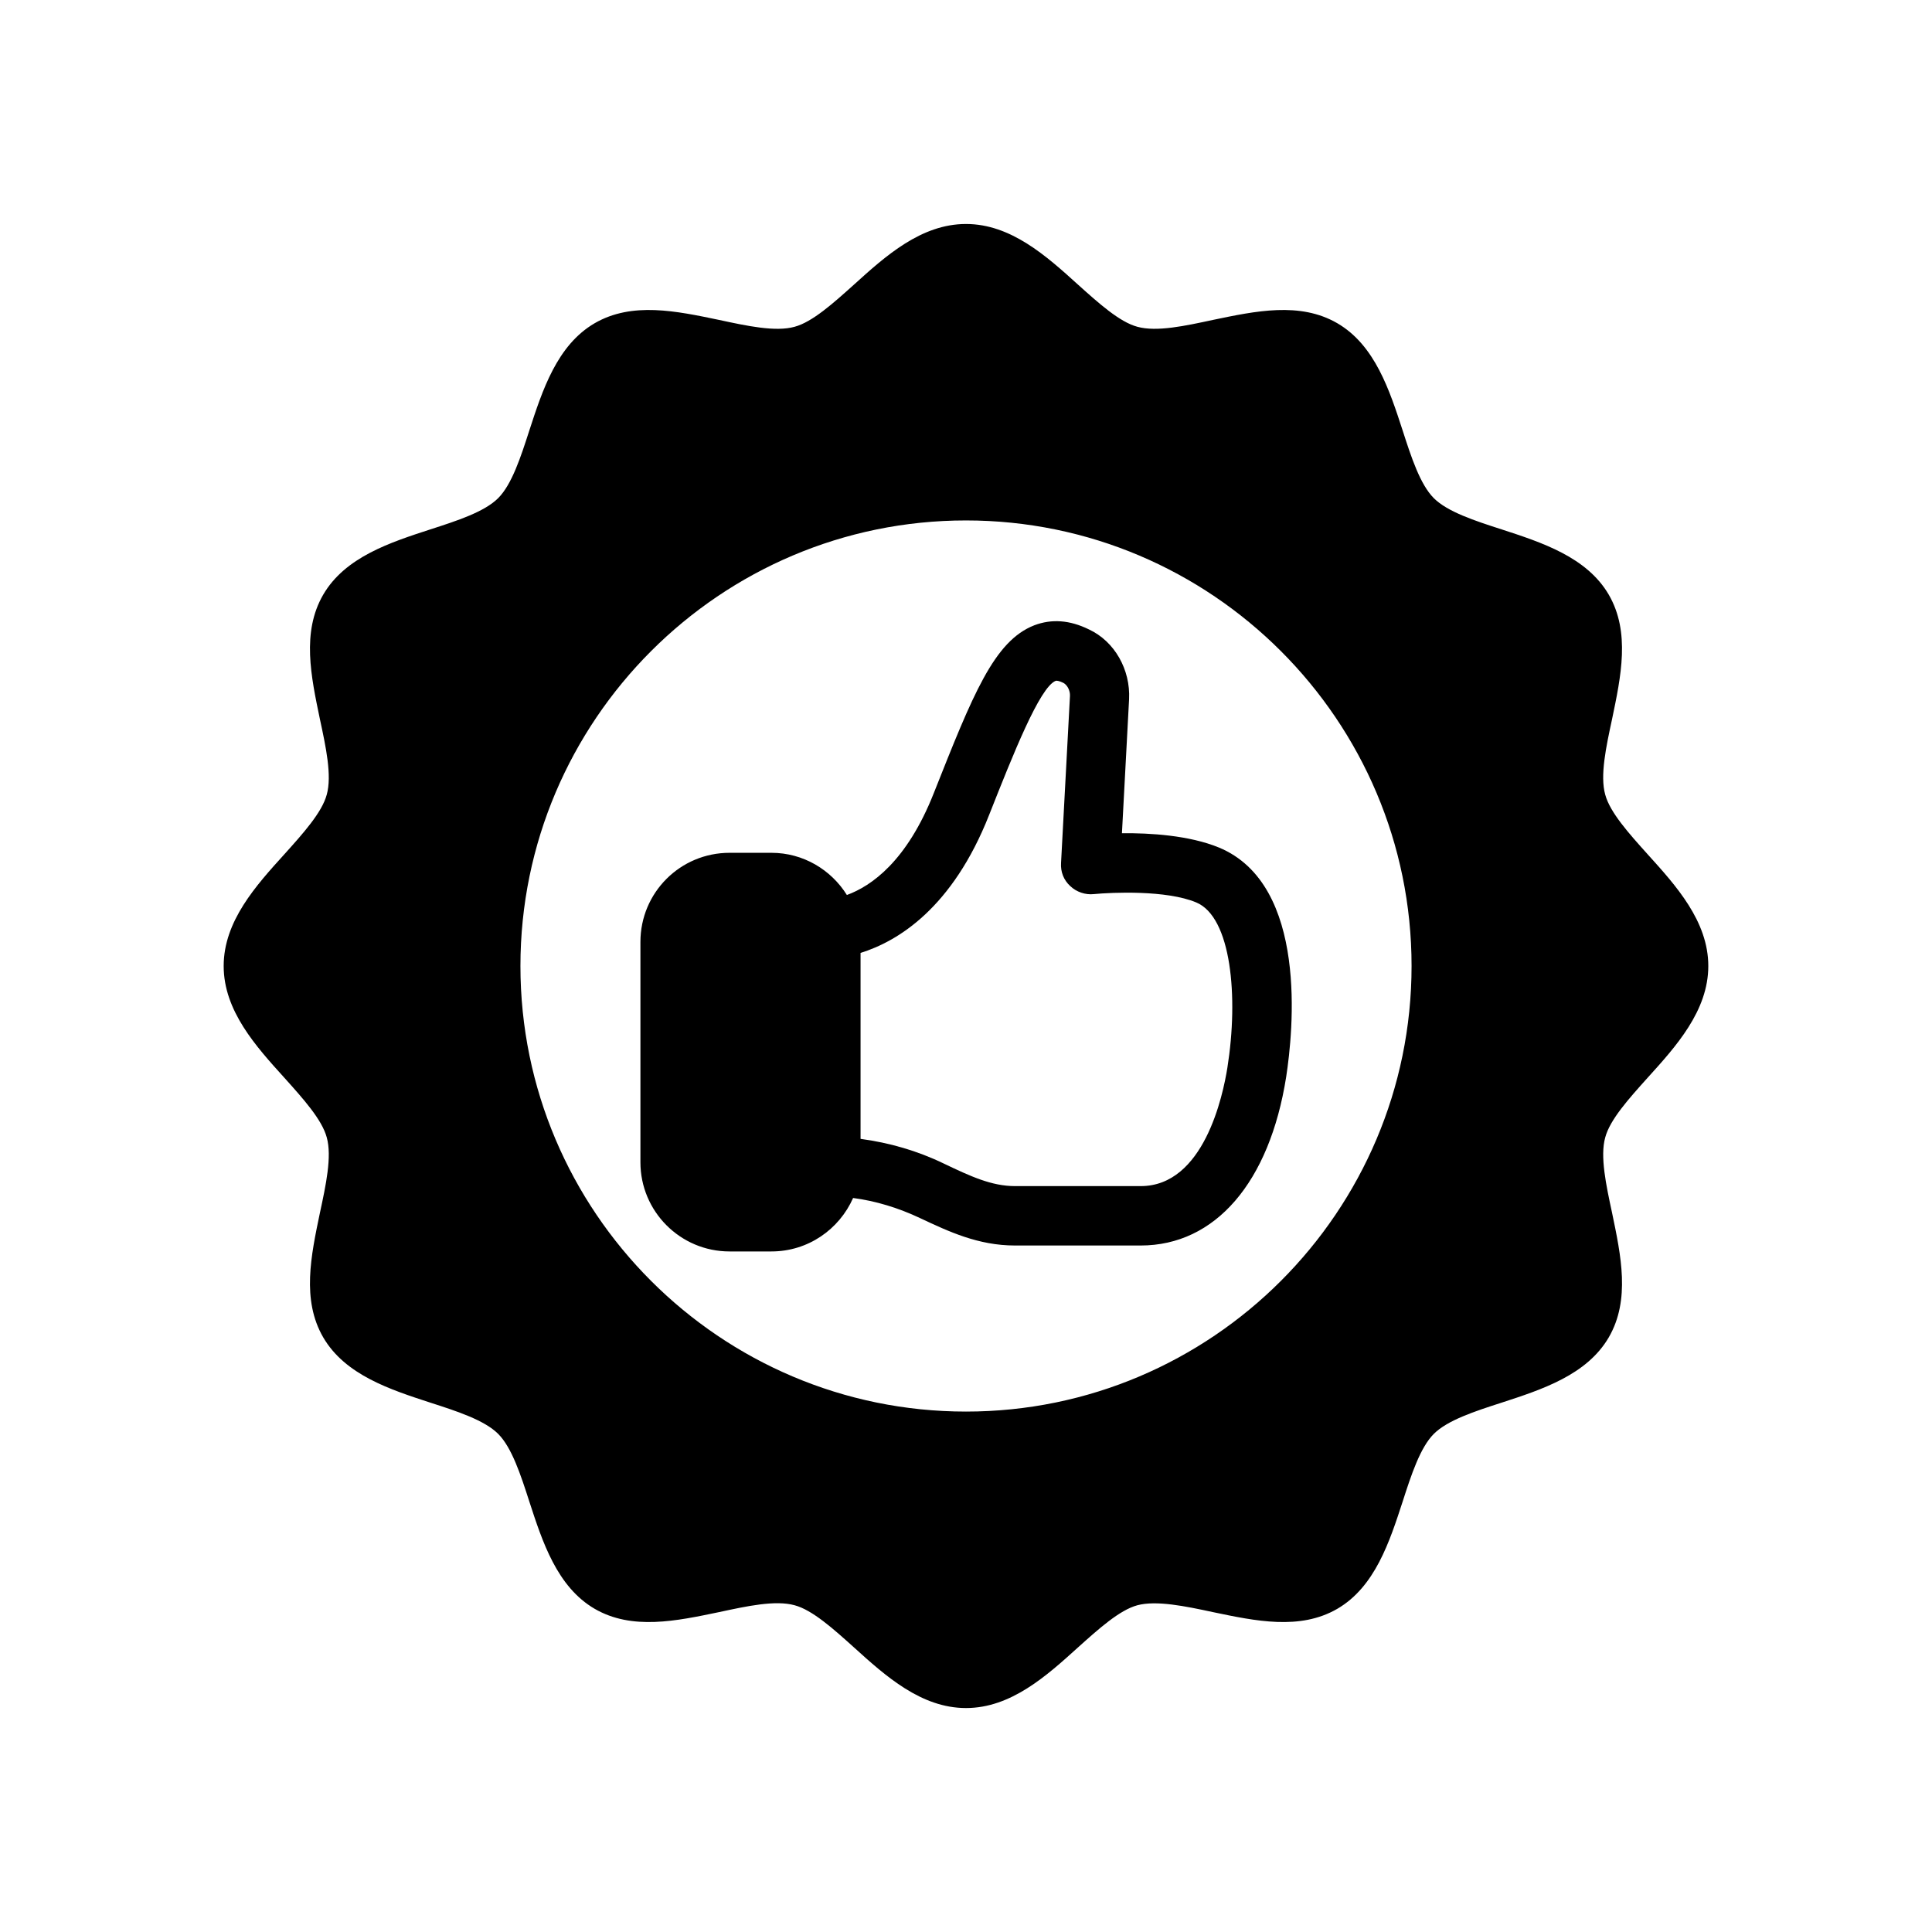 <?xml version="1.0" encoding="UTF-8"?>
<!-- Uploaded to: ICON Repo, www.iconrepo.com, Generator: ICON Repo Mixer Tools -->
<svg fill="#000000" width="800px" height="800px" version="1.1" viewBox="144 144 512 512" xmlns="http://www.w3.org/2000/svg">
 <g>
  <path d="m580.58 429.68c7.559-8.344 16.137-17.789 16.137-29.676s-8.582-21.332-16.137-29.676c-4.879-5.434-9.918-11.02-11.18-15.742-1.418-5.039 0.234-12.676 1.812-19.996 2.363-11.336 4.879-23.066-0.867-32.984-5.824-9.996-17.789-13.855-28.418-17.32-7.086-2.281-14.328-4.644-17.949-8.266-3.621-3.621-5.984-10.863-8.266-17.949-3.465-10.629-7.32-22.594-17.32-28.418-9.918-5.746-21.648-3.227-32.984-0.867-7.32 1.574-14.879 3.227-19.996 1.812-4.723-1.258-10.312-6.297-15.742-11.18-8.34-7.559-17.785-16.059-29.672-16.059s-21.332 8.5-29.676 16.059c-5.434 4.879-11.02 9.918-15.742 11.18-5.039 1.418-12.676-0.234-19.996-1.812-11.336-2.363-23.066-4.879-32.984 0.867-9.996 5.824-13.855 17.789-17.32 28.418-2.281 7.086-4.644 14.328-8.266 17.949s-10.863 5.984-17.949 8.266c-10.629 3.465-22.594 7.32-28.418 17.32-5.746 9.918-3.227 21.648-0.867 32.984 1.574 7.32 3.227 14.957 1.812 19.996-1.258 4.723-6.297 10.312-11.18 15.742-7.559 8.34-16.137 17.789-16.137 29.676s8.582 21.332 16.137 29.676c4.879 5.434 9.918 11.02 11.18 15.742 1.418 5.039-0.234 12.676-1.812 19.996-2.363 11.336-4.879 23.066 0.867 32.984 5.824 9.996 17.789 13.855 28.418 17.32 7.086 2.281 14.328 4.644 17.949 8.266s5.984 10.863 8.266 17.949c3.465 10.629 7.32 22.594 17.32 28.418 9.918 5.746 21.648 3.227 32.984 0.867 7.32-1.574 14.879-3.227 19.996-1.812 4.723 1.258 10.312 6.297 15.742 11.18 8.344 7.559 17.789 16.059 29.676 16.059s21.332-8.5 29.676-16.059c5.434-4.879 11.02-9.918 15.742-11.18 5.039-1.34 12.676 0.234 19.996 1.812 11.336 2.363 23.066 4.879 32.984-0.867 9.996-5.824 13.855-17.789 17.32-28.418 2.281-7.086 4.644-14.328 8.266-17.949s10.863-5.984 17.949-8.266c10.629-3.465 22.594-7.32 28.418-17.32 5.746-9.918 3.227-21.648 0.867-32.984-1.574-7.32-3.227-14.957-1.812-19.996 1.258-4.723 6.297-10.309 11.176-15.742zm-180.58 88.402c-65.102 0-118.08-52.98-118.08-118.08 0-65.102 52.98-118.08 118.08-118.08s118.08 52.98 118.08 118.08c-0.004 65.105-52.98 118.08-118.08 118.08z"/>
  <path d="m466.99 368.59c-7.871-3.227-18.262-3.856-25.664-3.777l1.891-35.504c0.395-7.871-3.856-15.352-10.629-18.5-5.117-2.519-9.918-2.832-14.484-1.102-10.707 4.172-16.297 18.422-26.609 44.398-7.164 18.184-16.609 24.719-23.066 27.078-4.172-6.691-11.57-11.18-19.996-11.18h-11.098c-13.066 0-23.617 10.547-23.617 23.617v58.41c0 12.988 10.547 23.617 23.617 23.617h11.098c9.684 0 17.949-5.824 21.648-14.168 5.984 0.789 11.965 2.598 17.789 5.352 7.559 3.543 15.352 7.242 25.113 7.242h33.297c19.758 0 34.164-16.688 38.574-44.715 1.816-11.805 5.988-50.93-17.863-60.77zm2.285 58.332c-1.18 7.398-6.219 31.41-22.984 31.41h-33.297c-6.219 0-11.809-2.598-18.895-5.984-7.008-3.387-14.406-5.512-22.043-6.535v-49.277c9.84-3.07 24.324-11.809 34.086-36.605 6.297-15.902 13.383-33.852 17.633-35.504 0.234-0.078 0.945 0 2.047 0.551 1.023 0.551 1.812 2.047 1.73 3.465l-2.363 44.242c-0.156 2.363 0.707 4.566 2.441 6.141 1.652 1.574 4.016 2.363 6.219 2.125 4.879-0.473 19.285-1.102 27.16 2.203 9.289 3.856 11.258 24.953 8.266 43.77z"/>
 </g>
</svg>